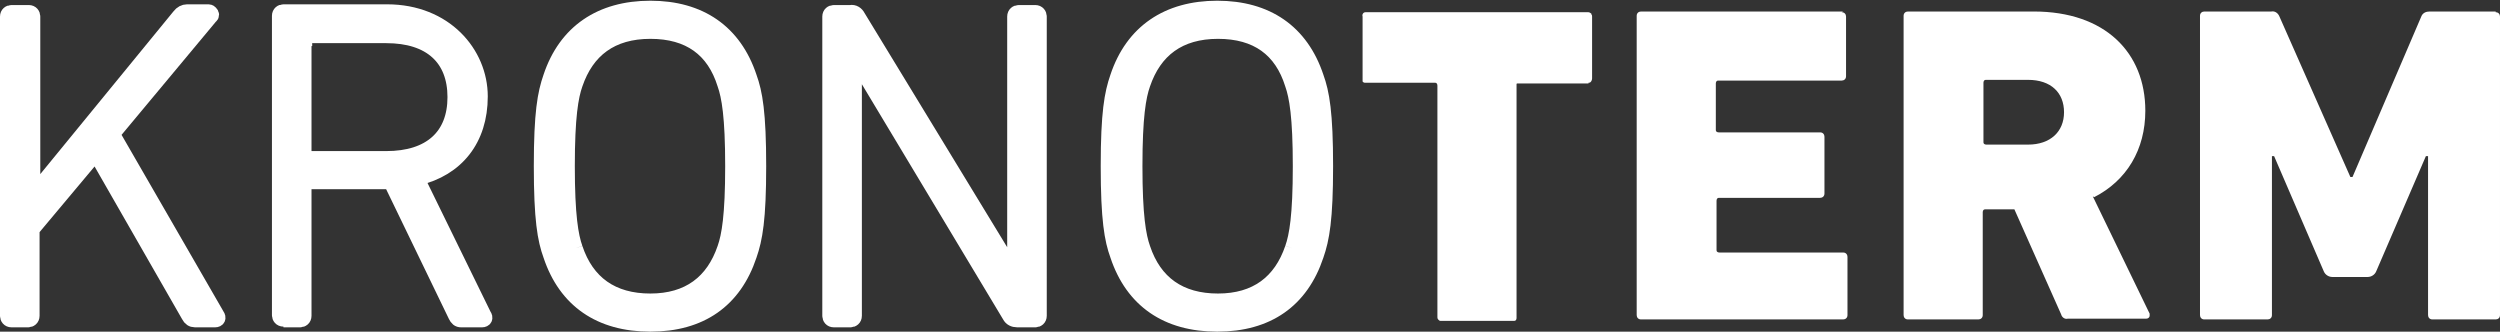 <?xml version="1.0" encoding="UTF-8"?><svg xmlns="http://www.w3.org/2000/svg" id="Layer_1" version="1.1" viewBox="0 0 347.5 46.1"><rect x="0" y="0" width="347.5" height="46.1" fill="#333333" stroke="none"/><defs><style> .st0 { stroke: #fff; stroke-width: 2px; } .st0, .st1 { fill: #fff; } </style></defs><g id="Group_91"><path id="Path_84" class="st0" d="M15.8,18.5L29.3,2.3c.2-.1.2-.4,0-.5,0-.1-.2-.2-.3-.2h-3c-.4,0-.8.2-1.1.6L4.6,27V2.3c0-.3-.2-.6-.6-.6,0,0,0,0,0,0H1.6c-.3,0-.6.2-.6.6,0,0,0,0,0,0v41.6c0,.3.2.6.6.6,0,0,0,0,0,0h2.3c.3,0,.6-.2.6-.6,0,0,0,0,0,0v-12l8.8-10.5,12.9,22.5c.2.4.5.6.9.6h2.8c.4,0,.6-.3.3-.7l-14.6-25.3Z"/><path id="Path_85" class="st0" d="M39.4,44.5h2.3c.3,0,.6-.2.6-.6,0,0,0,0,0,0v-18.2c0-.2.1-.4.3-.4,0,0,0,0,0,0h11.7l9,18.6c.2.4.4.6.8.6h2.9c.4,0,.6-.3.3-.7l-9.3-19c5.5-1.3,8.8-5.4,8.8-11.4S61.9,1.6,53.8,1.6h-14.4c-.3,0-.6.2-.6.6,0,0,0,0,0,0v41.6c0,.3.2.6.6.6,0,0,0,0,0,0M42.4,5.4c0-.2.1-.4.3-.4,0,0,0,0,0,0h11c6.1,0,9.5,3.1,9.5,8.5s-3.4,8.5-9.5,8.5h-11c-.2,0-.4-.1-.4-.3,0,0,0,0,0,0V5.4Z"/><path id="Path_86" class="st0" d="M104.2,35.5c.8-2.3,1.3-5,1.3-12.4s-.5-10.2-1.3-12.4c-2.1-6.3-6.9-9.6-13.8-9.6s-11.8,3.3-13.9,9.6c-.8,2.3-1.3,5-1.3,12.4s.5,10.2,1.3,12.4c2.1,6.3,6.9,9.6,13.9,9.6s11.7-3.3,13.8-9.6M80,34.5c-.6-1.7-1.1-4.5-1.1-11.4s.5-9.7,1.1-11.4c1.6-4.7,5-7.3,10.4-7.3s8.8,2.5,10.3,7.3c.6,1.7,1.1,4.5,1.1,11.4s-.5,9.7-1.1,11.4c-1.6,4.7-5,7.3-10.3,7.3s-8.8-2.5-10.4-7.3"/><path id="Path_87" class="st0" d="M115.9,44.5h2.3c.3,0,.6-.2.6-.6,0,0,0,0,0,0V8.6h.3l21.2,35.3c.2.4.6.6,1.1.6h2.5c.3,0,.6-.2.6-.6,0,0,0,0,0,0V2.3c0-.3-.2-.6-.6-.6,0,0,0,0,0,0h-2.3c-.3,0-.6.2-.6.6,0,0,0,0,0,0v35.3h-.2L119.3,2.3c-.2-.4-.6-.7-1.1-.6h-2.3c-.3,0-.6.2-.6.6,0,0,0,0,0,0v41.6c0,.3.2.6.6.6,0,0,0,0,0,0"/><path id="Path_88" class="st0" d="M184.3,23.1c0-7.4-.5-10.2-1.3-12.4-2.1-6.3-6.9-9.6-13.8-9.6s-11.8,3.3-13.9,9.6c-.8,2.3-1.3,5-1.3,12.4s.5,10.2,1.3,12.4c2.1,6.3,6.9,9.6,13.9,9.6s11.7-3.3,13.8-9.6c.8-2.3,1.3-5,1.3-12.4M179.6,34.5c-1.6,4.7-5,7.3-10.3,7.3s-8.8-2.5-10.4-7.3c-.6-1.7-1.1-4.5-1.1-11.4s.5-9.7,1.1-11.4c1.6-4.7,5-7.3,10.4-7.3s8.8,2.5,10.3,7.3c.6,1.7,1.1,4.5,1.1,11.4s-.5,9.7-1.1,11.4"/><path id="Path_89" class="st1" d="M220.8,11.5c.1,0,.2,0,.3-.1.1-.1.2-.3.2-.5V2.3c0-.1,0-.2-.1-.3,0,0,0,0,0-.1-.1-.1-.3-.2-.4-.2h-31c-.3,0-.5.3-.4.6v8.6c0,.1,0,.3,0,.4,0,0,0,0,0,0,0,0,0,0,0,0h0c0,.1.2.2.3.2h9.8c.2,0,.3.2.3.4v32.2c0,0,0,.2.1.3.1.1.2.2.3.2h10c.1,0,.2,0,.3,0,.2,0,.3-.2.3-.4V11.7c0,0,0-.1.1-.1,0,0,.1,0,.3,0h9.6,0Z"/><path id="Path_90" class="st1" d="M256.2,1.6h-28.1c-.3,0-.6.2-.6.6,0,0,0,0,0,0v41.6c0,.3.2.6.6.6,0,0,0,0,0,0h28.1c.3,0,.6-.2.6-.6,0,0,0,0,0,0v-8.1c0-.3-.2-.6-.6-.6,0,0,0,0,0,0h-17.2c-.2,0-.4-.1-.4-.3,0,0,0,0,0,0v-6.9c0-.2.1-.4.3-.4,0,0,0,0,0,0h14.1c.3,0,.6-.2.6-.6,0,0,0,0,0,0v-7.9c0-.3-.2-.6-.6-.6,0,0,0,0,0,0h-14.1c-.2,0-.4-.1-.4-.3,0,0,0,0,0,0v-6.5c0-.2.1-.4.3-.4,0,0,0,0,0,0h17.2c.3,0,.6-.2.6-.6,0,0,0,0,0,0V2.3c0-.3-.2-.6-.6-.6,0,0,0,0,0,0"/><path id="Path_91" class="st1" d="M291.1,27.4c4.5-2.3,7.1-6.6,7.1-12,0-8.1-5.6-13.8-15.5-13.8h-17.5c-.3,0-.6.2-.6.6,0,0,0,0,0,0v41.6c0,.3.2.6.6.6,0,0,0,0,0,0h9.8c.3,0,.6-.2.6-.6,0,0,0,0,0,0v-14.3c0-.2.1-.4.3-.4,0,0,0,0,0,0h4.1l6.5,14.6c.1.4.5.7.9.6h10.9c.3,0,.5-.2.5-.4,0-.1,0-.2,0-.3l-7.9-16.3ZM282,20.1h-5.9c-.2,0-.4-.1-.4-.3,0,0,0,0,0,0v-8.3c0-.2.1-.4.3-.4,0,0,0,0,0,0h5.9c3.2,0,5,1.8,5,4.5s-1.9,4.5-5,4.5"/><path id="Path_92" class="st1" d="M346.9,1.6h-9.2c-.5,0-.9.2-1.1.6l-9.6,22.4h-.3l-9.9-22.4c-.2-.4-.6-.7-1.1-.6h-9.3c-.3,0-.6.2-.6.6,0,0,0,0,0,0v41.6c0,.3.2.6.6.6,0,0,0,0,0,0h8.8c.3,0,.6-.2.6-.6,0,0,0,0,0,0v-22.1h.3l6.9,16c.2.5.7.8,1.2.8h4.9c.5,0,1-.3,1.2-.8l6.9-16h.3v22.1c0,.3.2.6.6.6,0,0,0,0,0,0h8.8c.3,0,.6-.2.6-.6,0,0,0,0,0,0V2.3c0-.3-.2-.6-.6-.6,0,0,0,0,0,0"/></g></svg>